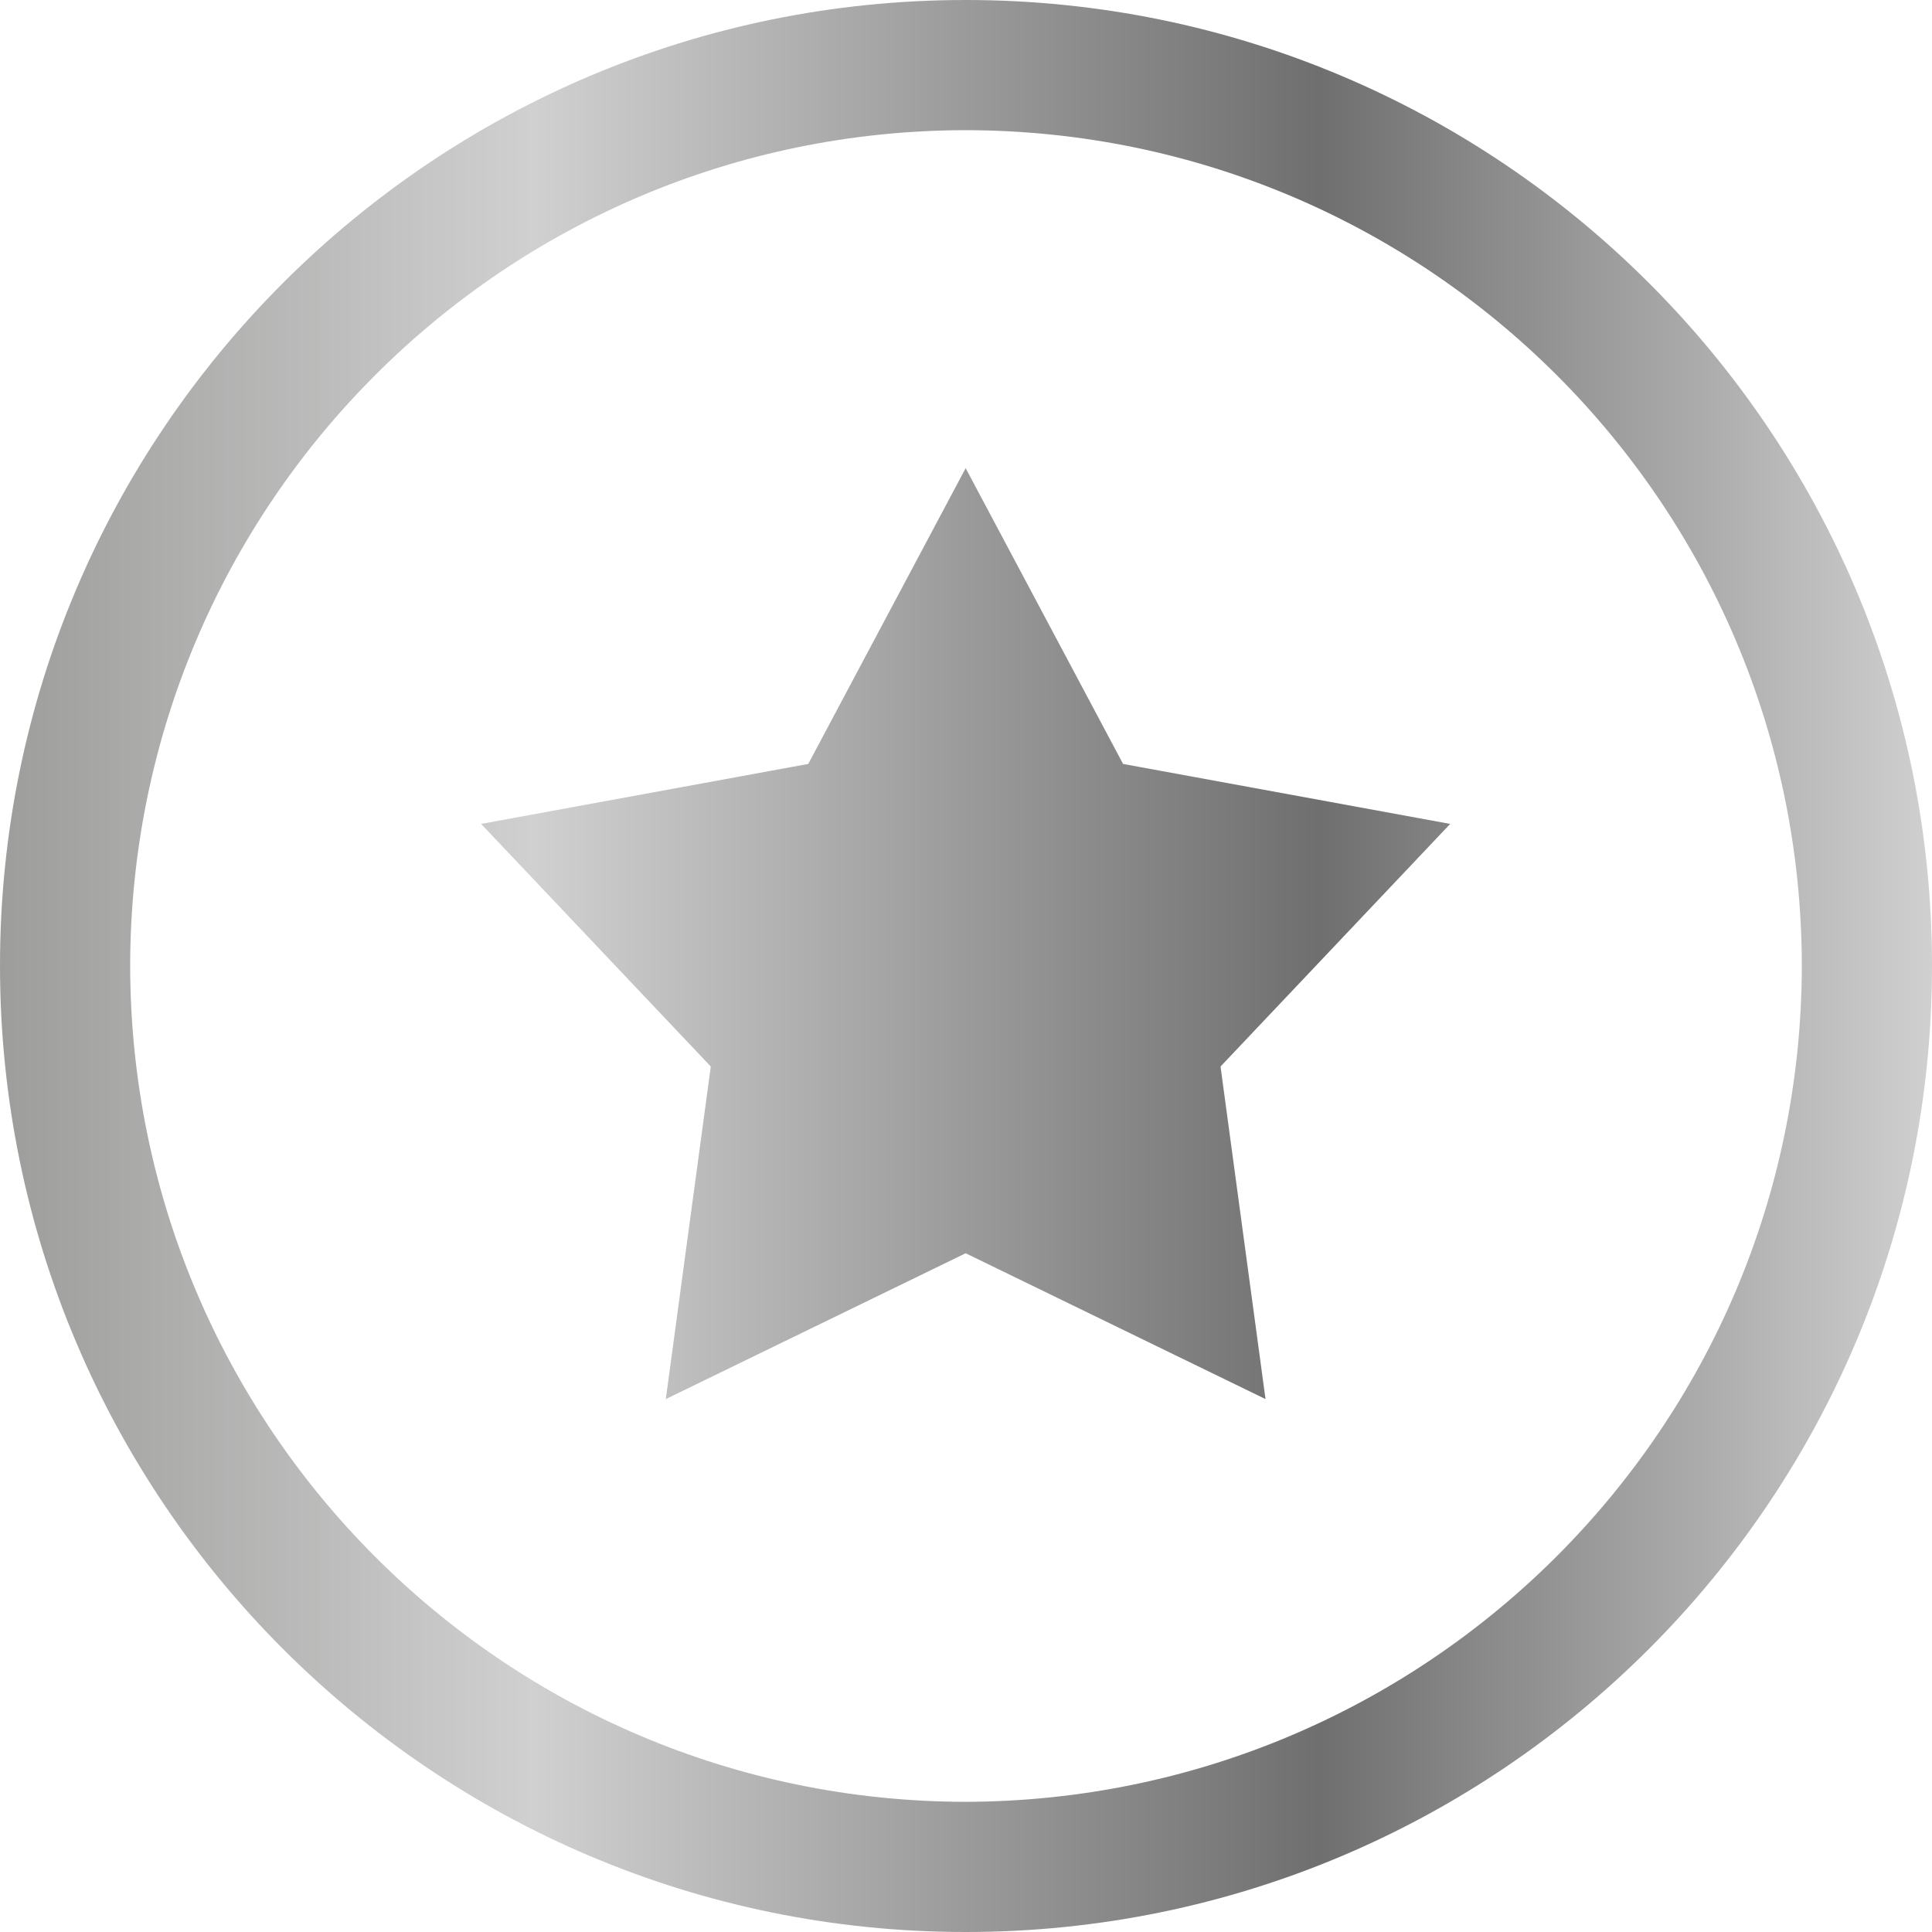 <?xml version="1.0" encoding="UTF-8"?> <svg xmlns="http://www.w3.org/2000/svg" xmlns:xlink="http://www.w3.org/1999/xlink" version="1.1" id="Ebene_1" x="0px" y="0px" viewBox="0 0 283.5 283.5" style="enable-background:new 0 0 283.5 283.5;" xml:space="preserve"> <style type="text/css"> .st0{fill:url(#SVGID_1_);} .st1{fill:url(#SVGID_00000168093076426127531850000008497631095453462182_);} .st2{fill:url(#SVGID_00000088840109626323166390000004455517725187806115_);} .st3{fill:url(#SVGID_00000183246662080052749400000015241970567107873723_);} .st4{fill:url(#SVGID_00000088832370188793084540000016188211903452180373_);} .st5{fill:url(#SVGID_00000068662262456472241140000011614266954222823822_);} </style> <linearGradient id="SVGID_1_" gradientUnits="userSpaceOnUse" x1="0" y1="141.732" x2="283.465" y2="141.732"> <stop offset="0" style="stop-color:#9D9D9C"></stop> <stop offset="0.276" style="stop-color:#D0D0D0"></stop> <stop offset="0.683" style="stop-color:#706F6F"></stop> <stop offset="1" style="stop-color:#D0D0D0"></stop> </linearGradient> <path class="st0" d="M179.1,156.5l33.7-35.6l-48-8.8l-23.1-43.4l-23.1,43.4l-48,8.8l33.7,35.6l-6.6,48.8l44-21.4l44,21.4 L179.1,156.5z M264.4,141.7c-0.1,67.7-54.9,122.5-122.7,122.7C74,264.3,19.2,209.5,19.1,141.7C19.2,74,74,19.2,141.7,19.1 C209.5,19.2,264.3,74,264.4,141.7 M283.5,141.7C283.5,63.5,220,0,141.7,0C63.5,0,0,63.5,0,141.7C0,220,63.5,283.5,141.7,283.5 C220,283.5,283.5,220,283.5,141.7"></path> </svg> 